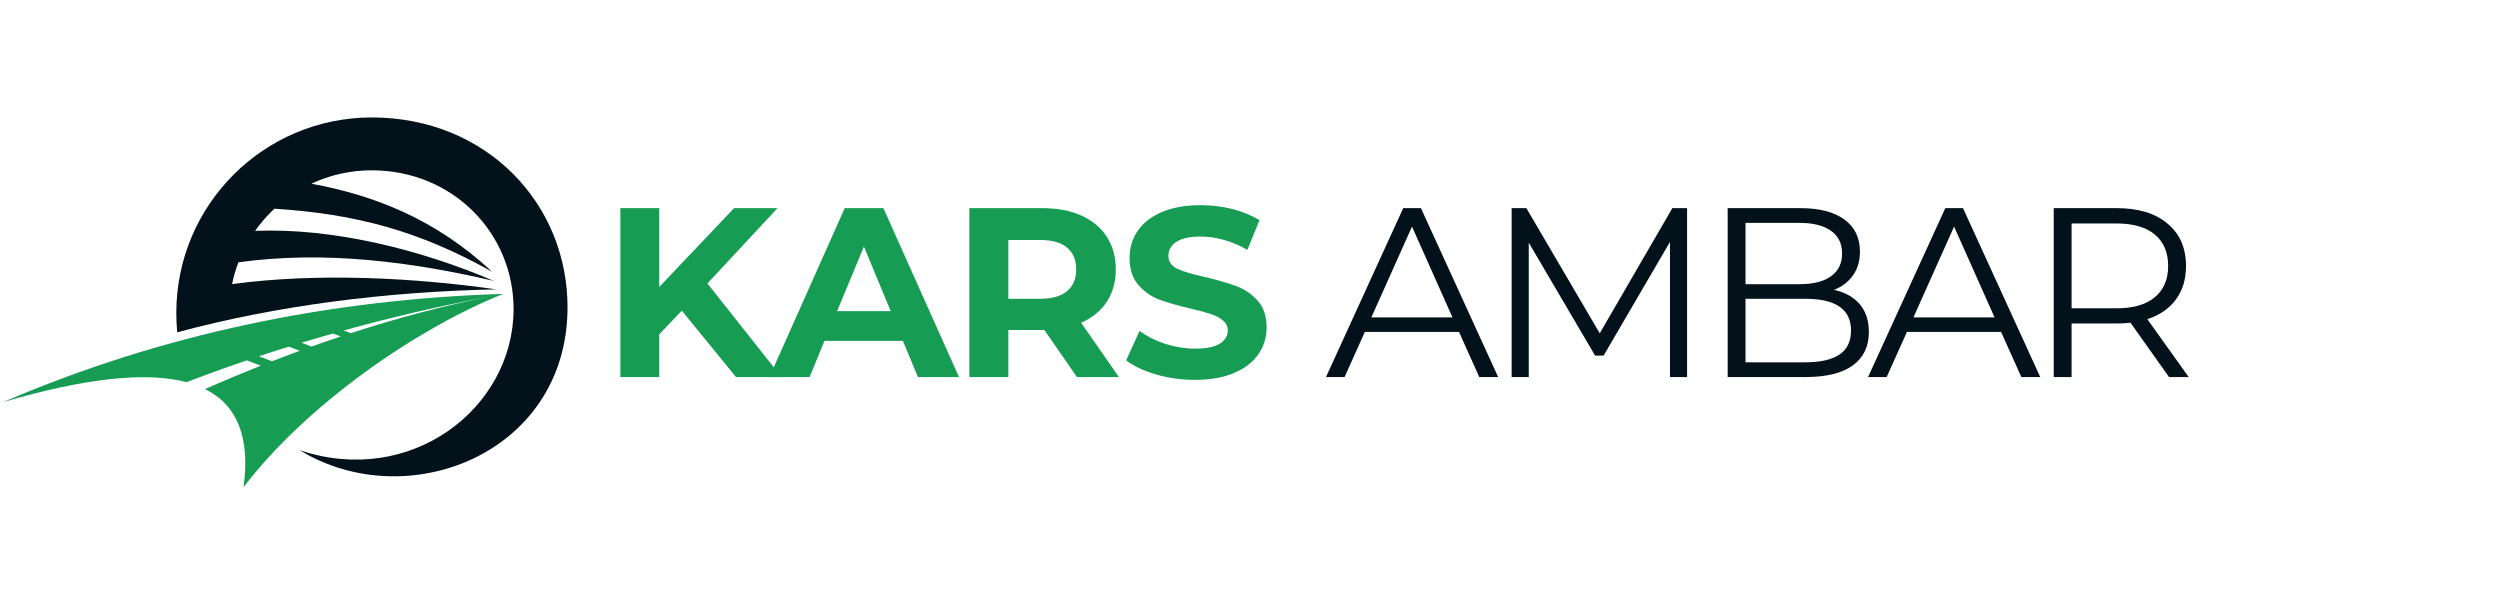 <?xml version="1.0" encoding="UTF-8"?>
<svg xmlns="http://www.w3.org/2000/svg" xmlns:xlink="http://www.w3.org/1999/xlink" width="350" zoomAndPan="magnify" viewBox="0 0 262.5 63.75" height="85" preserveAspectRatio="xMidYMid meet" version="1.0">
  <defs>
    <g></g>
    <clipPath id="a542f2abae">
      <rect x="0" width="73" y="0" height="31"></rect>
    </clipPath>
    <clipPath id="83beafcb34">
      <rect x="0" width="94" y="0" height="31"></rect>
    </clipPath>
    <clipPath id="66b039e667">
      <path d="M 0.332 30.785 L 52.859 30.785 L 52.859 51.156 L 0.332 51.156 Z M 0.332 30.785 " clip-rule="nonzero"></path>
    </clipPath>
    <clipPath id="7bccd691bb">
      <path d="M 18.469 12.332 L 59.59 12.332 L 59.59 50.078 L 18.469 50.078 Z M 18.469 12.332 " clip-rule="nonzero"></path>
    </clipPath>
  </defs>
  <g transform="matrix(1, 0, 0, 1, 62, 16)">
    <g clip-path="url(#a542f2abae)">
      <g fill="#169d53" fill-opacity="1">
        <g transform="translate(1.028, 23.59)">
          <g>
            <path d="M 8.562 -6.969 L 6.188 -4.484 L 6.188 0 L 2.109 0 L 2.109 -17.734 L 6.188 -17.734 L 6.188 -9.453 L 14.047 -17.734 L 18.609 -17.734 L 11.25 -9.828 L 19.031 0 L 14.25 0 Z M 8.562 -6.969 "></path>
          </g>
        </g>
      </g>
      <g fill="#169d53" fill-opacity="1">
        <g transform="translate(19.022, 23.59)">
          <g>
            <path d="M 13.781 -3.797 L 5.547 -3.797 L 3.984 0 L -0.234 0 L 7.672 -17.734 L 11.734 -17.734 L 19.672 0 L 15.359 0 Z M 12.5 -6.922 L 9.688 -13.703 L 6.875 -6.922 Z M 12.5 -6.922 "></path>
          </g>
        </g>
      </g>
      <g fill="#169d53" fill-opacity="1">
        <g transform="translate(37.673, 23.59)">
          <g>
            <path d="M 13.406 0 L 9.984 -4.938 L 6.203 -4.938 L 6.203 0 L 2.109 0 L 2.109 -17.734 L 9.781 -17.734 C 11.352 -17.734 12.719 -17.473 13.875 -16.953 C 15.031 -16.43 15.922 -15.688 16.547 -14.719 C 17.172 -13.758 17.484 -12.617 17.484 -11.297 C 17.484 -9.984 17.164 -8.848 16.531 -7.891 C 15.906 -6.941 15.008 -6.211 13.844 -5.703 L 17.812 0 Z M 13.328 -11.297 C 13.328 -12.297 13.004 -13.062 12.359 -13.594 C 11.723 -14.125 10.785 -14.391 9.547 -14.391 L 6.203 -14.391 L 6.203 -8.219 L 9.547 -8.219 C 10.785 -8.219 11.723 -8.484 12.359 -9.016 C 13.004 -9.555 13.328 -10.316 13.328 -11.297 Z M 13.328 -11.297 "></path>
          </g>
        </g>
      </g>
      <g fill="#169d53" fill-opacity="1">
        <g transform="translate(55.54, 23.59)">
          <g>
            <path d="M 7.938 0.297 C 6.531 0.297 5.172 0.109 3.859 -0.266 C 2.555 -0.648 1.504 -1.145 0.703 -1.75 L 2.109 -4.844 C 2.867 -4.281 3.77 -3.828 4.812 -3.484 C 5.863 -3.148 6.91 -2.984 7.953 -2.984 C 9.117 -2.984 9.977 -3.156 10.531 -3.5 C 11.094 -3.852 11.375 -4.316 11.375 -4.891 C 11.375 -5.316 11.207 -5.664 10.875 -5.938 C 10.551 -6.219 10.129 -6.441 9.609 -6.609 C 9.098 -6.785 8.406 -6.973 7.531 -7.172 C 6.176 -7.492 5.066 -7.812 4.203 -8.125 C 3.348 -8.445 2.609 -8.961 1.984 -9.672 C 1.367 -10.391 1.062 -11.336 1.062 -12.516 C 1.062 -13.547 1.336 -14.477 1.891 -15.312 C 2.453 -16.156 3.297 -16.82 4.422 -17.312 C 5.547 -17.801 6.922 -18.047 8.547 -18.047 C 9.672 -18.047 10.773 -17.91 11.859 -17.641 C 12.941 -17.367 13.891 -16.977 14.703 -16.469 L 13.438 -13.359 C 11.789 -14.285 10.148 -14.75 8.516 -14.75 C 7.367 -14.75 6.52 -14.562 5.969 -14.188 C 5.414 -13.82 5.141 -13.332 5.141 -12.719 C 5.141 -12.113 5.457 -11.66 6.094 -11.359 C 6.727 -11.066 7.695 -10.781 9 -10.5 C 10.352 -10.176 11.457 -9.852 12.312 -9.531 C 13.176 -9.207 13.914 -8.695 14.531 -8 C 15.145 -7.312 15.453 -6.379 15.453 -5.203 C 15.453 -4.18 15.172 -3.254 14.609 -2.422 C 14.047 -1.586 13.195 -0.926 12.062 -0.438 C 10.926 0.051 9.551 0.297 7.938 0.297 Z M 7.938 0.297 "></path>
          </g>
        </g>
      </g>
    </g>
  </g>
  <g transform="matrix(1, 0, 0, 1, 138, 16)">
    <g clip-path="url(#83beafcb34)">
      <g fill="#02111a" fill-opacity="1">
        <g transform="translate(1.182, 23.59)">
          <g>
            <path d="M 14.016 -4.734 L 4.125 -4.734 L 2 0 L 0.047 0 L 8.156 -17.734 L 10.016 -17.734 L 18.125 0 L 16.141 0 Z M 13.328 -6.266 L 9.078 -15.797 L 4.812 -6.266 Z M 13.328 -6.266 "></path>
          </g>
        </g>
      </g>
      <g fill="#02111a" fill-opacity="1">
        <g transform="translate(17.831, 23.59)">
          <g>
            <path d="M 21.312 -17.734 L 21.312 0 L 19.516 0 L 19.516 -14.188 L 12.547 -2.25 L 11.656 -2.25 L 4.688 -14.109 L 4.688 0 L 2.891 0 L 2.891 -17.734 L 4.438 -17.734 L 12.141 -4.594 L 19.766 -17.734 Z M 21.312 -17.734 "></path>
          </g>
        </g>
      </g>
      <g fill="#02111a" fill-opacity="1">
        <g transform="translate(40.513, 23.59)">
          <g>
            <path d="M 14.062 -9.156 C 15.227 -8.895 16.129 -8.391 16.766 -7.641 C 17.398 -6.891 17.719 -5.922 17.719 -4.734 C 17.719 -3.211 17.156 -2.039 16.031 -1.219 C 14.906 -0.406 13.242 0 11.047 0 L 2.891 0 L 2.891 -17.734 L 10.547 -17.734 C 12.523 -17.734 14.055 -17.336 15.141 -16.547 C 16.234 -15.754 16.781 -14.629 16.781 -13.172 C 16.781 -12.191 16.535 -11.359 16.047 -10.672 C 15.566 -9.992 14.906 -9.488 14.062 -9.156 Z M 4.766 -16.188 L 4.766 -9.75 L 10.422 -9.75 C 11.859 -9.75 12.961 -10.023 13.734 -10.578 C 14.516 -11.129 14.906 -11.926 14.906 -12.969 C 14.906 -14.02 14.516 -14.816 13.734 -15.359 C 12.961 -15.91 11.859 -16.188 10.422 -16.188 Z M 11.031 -1.547 C 12.613 -1.547 13.812 -1.816 14.625 -2.359 C 15.438 -2.898 15.844 -3.742 15.844 -4.891 C 15.844 -7.109 14.238 -8.219 11.031 -8.219 L 4.766 -8.219 L 4.766 -1.547 Z M 11.031 -1.547 "></path>
          </g>
        </g>
      </g>
      <g fill="#02111a" fill-opacity="1">
        <g transform="translate(58.1, 23.59)">
          <g>
            <path d="M 14.016 -4.734 L 4.125 -4.734 L 2 0 L 0.047 0 L 8.156 -17.734 L 10.016 -17.734 L 18.125 0 L 16.141 0 Z M 13.328 -6.266 L 9.078 -15.797 L 4.812 -6.266 Z M 13.328 -6.266 "></path>
          </g>
        </g>
      </g>
      <g fill="#02111a" fill-opacity="1">
        <g transform="translate(74.75, 23.59)">
          <g>
            <path d="M 15 0 L 10.953 -5.703 C 10.492 -5.648 10.02 -5.625 9.531 -5.625 L 4.766 -5.625 L 4.766 0 L 2.891 0 L 2.891 -17.734 L 9.531 -17.734 C 11.789 -17.734 13.562 -17.191 14.844 -16.109 C 16.133 -15.035 16.781 -13.551 16.781 -11.656 C 16.781 -10.27 16.426 -9.098 15.719 -8.141 C 15.02 -7.191 14.02 -6.504 12.719 -6.078 L 17.062 0 Z M 9.484 -7.219 C 11.234 -7.219 12.57 -7.602 13.5 -8.375 C 14.438 -9.156 14.906 -10.25 14.906 -11.656 C 14.906 -13.094 14.438 -14.195 13.5 -14.969 C 12.57 -15.738 11.234 -16.125 9.484 -16.125 L 4.766 -16.125 L 4.766 -7.219 Z M 9.484 -7.219 "></path>
          </g>
        </g>
      </g>
    </g>
  </g>
  <g clip-path="url(#66b039e667)">
    <path fill="#169d53" d="M 0.332 42.219 C 17.004 35.055 34.652 31.422 52.832 30.859 C 43.605 34.562 32.137 42.555 25.57 51.156 C 26.281 45.98 24.941 42.543 21.523 40.848 C 23.445 40.004 25.402 39.184 27.379 38.398 L 25.918 37.836 C 23.754 38.574 21.641 39.34 19.586 40.129 C 15.355 39.004 8.945 39.699 0.332 42.219 Z M 27.191 37.406 C 28.227 37.062 29.273 36.723 30.336 36.395 L 31.477 36.836 C 30.5 37.191 29.527 37.559 28.559 37.934 Z M 31.656 35.984 C 32.746 35.656 33.848 35.332 34.957 35.016 L 35.777 35.328 C 34.75 35.672 33.727 36.027 32.707 36.391 Z M 36.09 34.699 C 41.117 33.305 46.34 32.086 51.684 31.094 C 46.773 32.043 41.773 33.375 36.832 34.984 L 36.09 34.699 " fill-opacity="1" fill-rule="evenodd"></path>
  </g>
  <g clip-path="url(#7bccd691bb)">
    <path fill="#02111a" d="M 39.031 12.332 C 33.367 12.332 28.234 14.633 24.52 18.344 C 20.809 22.059 18.512 27.188 18.512 32.855 C 18.512 33.543 18.543 34.223 18.609 34.891 C 29.098 32.066 40.578 30.621 52.105 30.383 C 43.469 29.148 33.25 28.625 24.367 29.832 C 24.527 29.047 24.75 28.281 25.031 27.543 C 34.078 26.281 43.336 27.508 51.844 29.496 C 44.246 26.234 34.969 23.902 26.785 24.242 C 27.281 23.539 27.84 22.879 28.445 22.27 C 28.566 22.148 28.688 22.031 28.812 21.914 C 37.367 22.461 44.031 24.246 51.672 28.535 C 45.73 23.004 39.312 20.508 32.691 19.289 C 34.617 18.387 36.766 17.883 39.031 17.883 C 47.559 17.883 53.965 24.508 53.926 32.523 C 53.875 42.895 43.117 51.188 31.473 47.273 C 42.715 54.145 59.438 47.676 59.59 32.473 C 59.699 21.441 51.113 12.332 39.031 12.332 " fill-opacity="1" fill-rule="nonzero"></path>
  </g>
</svg>
